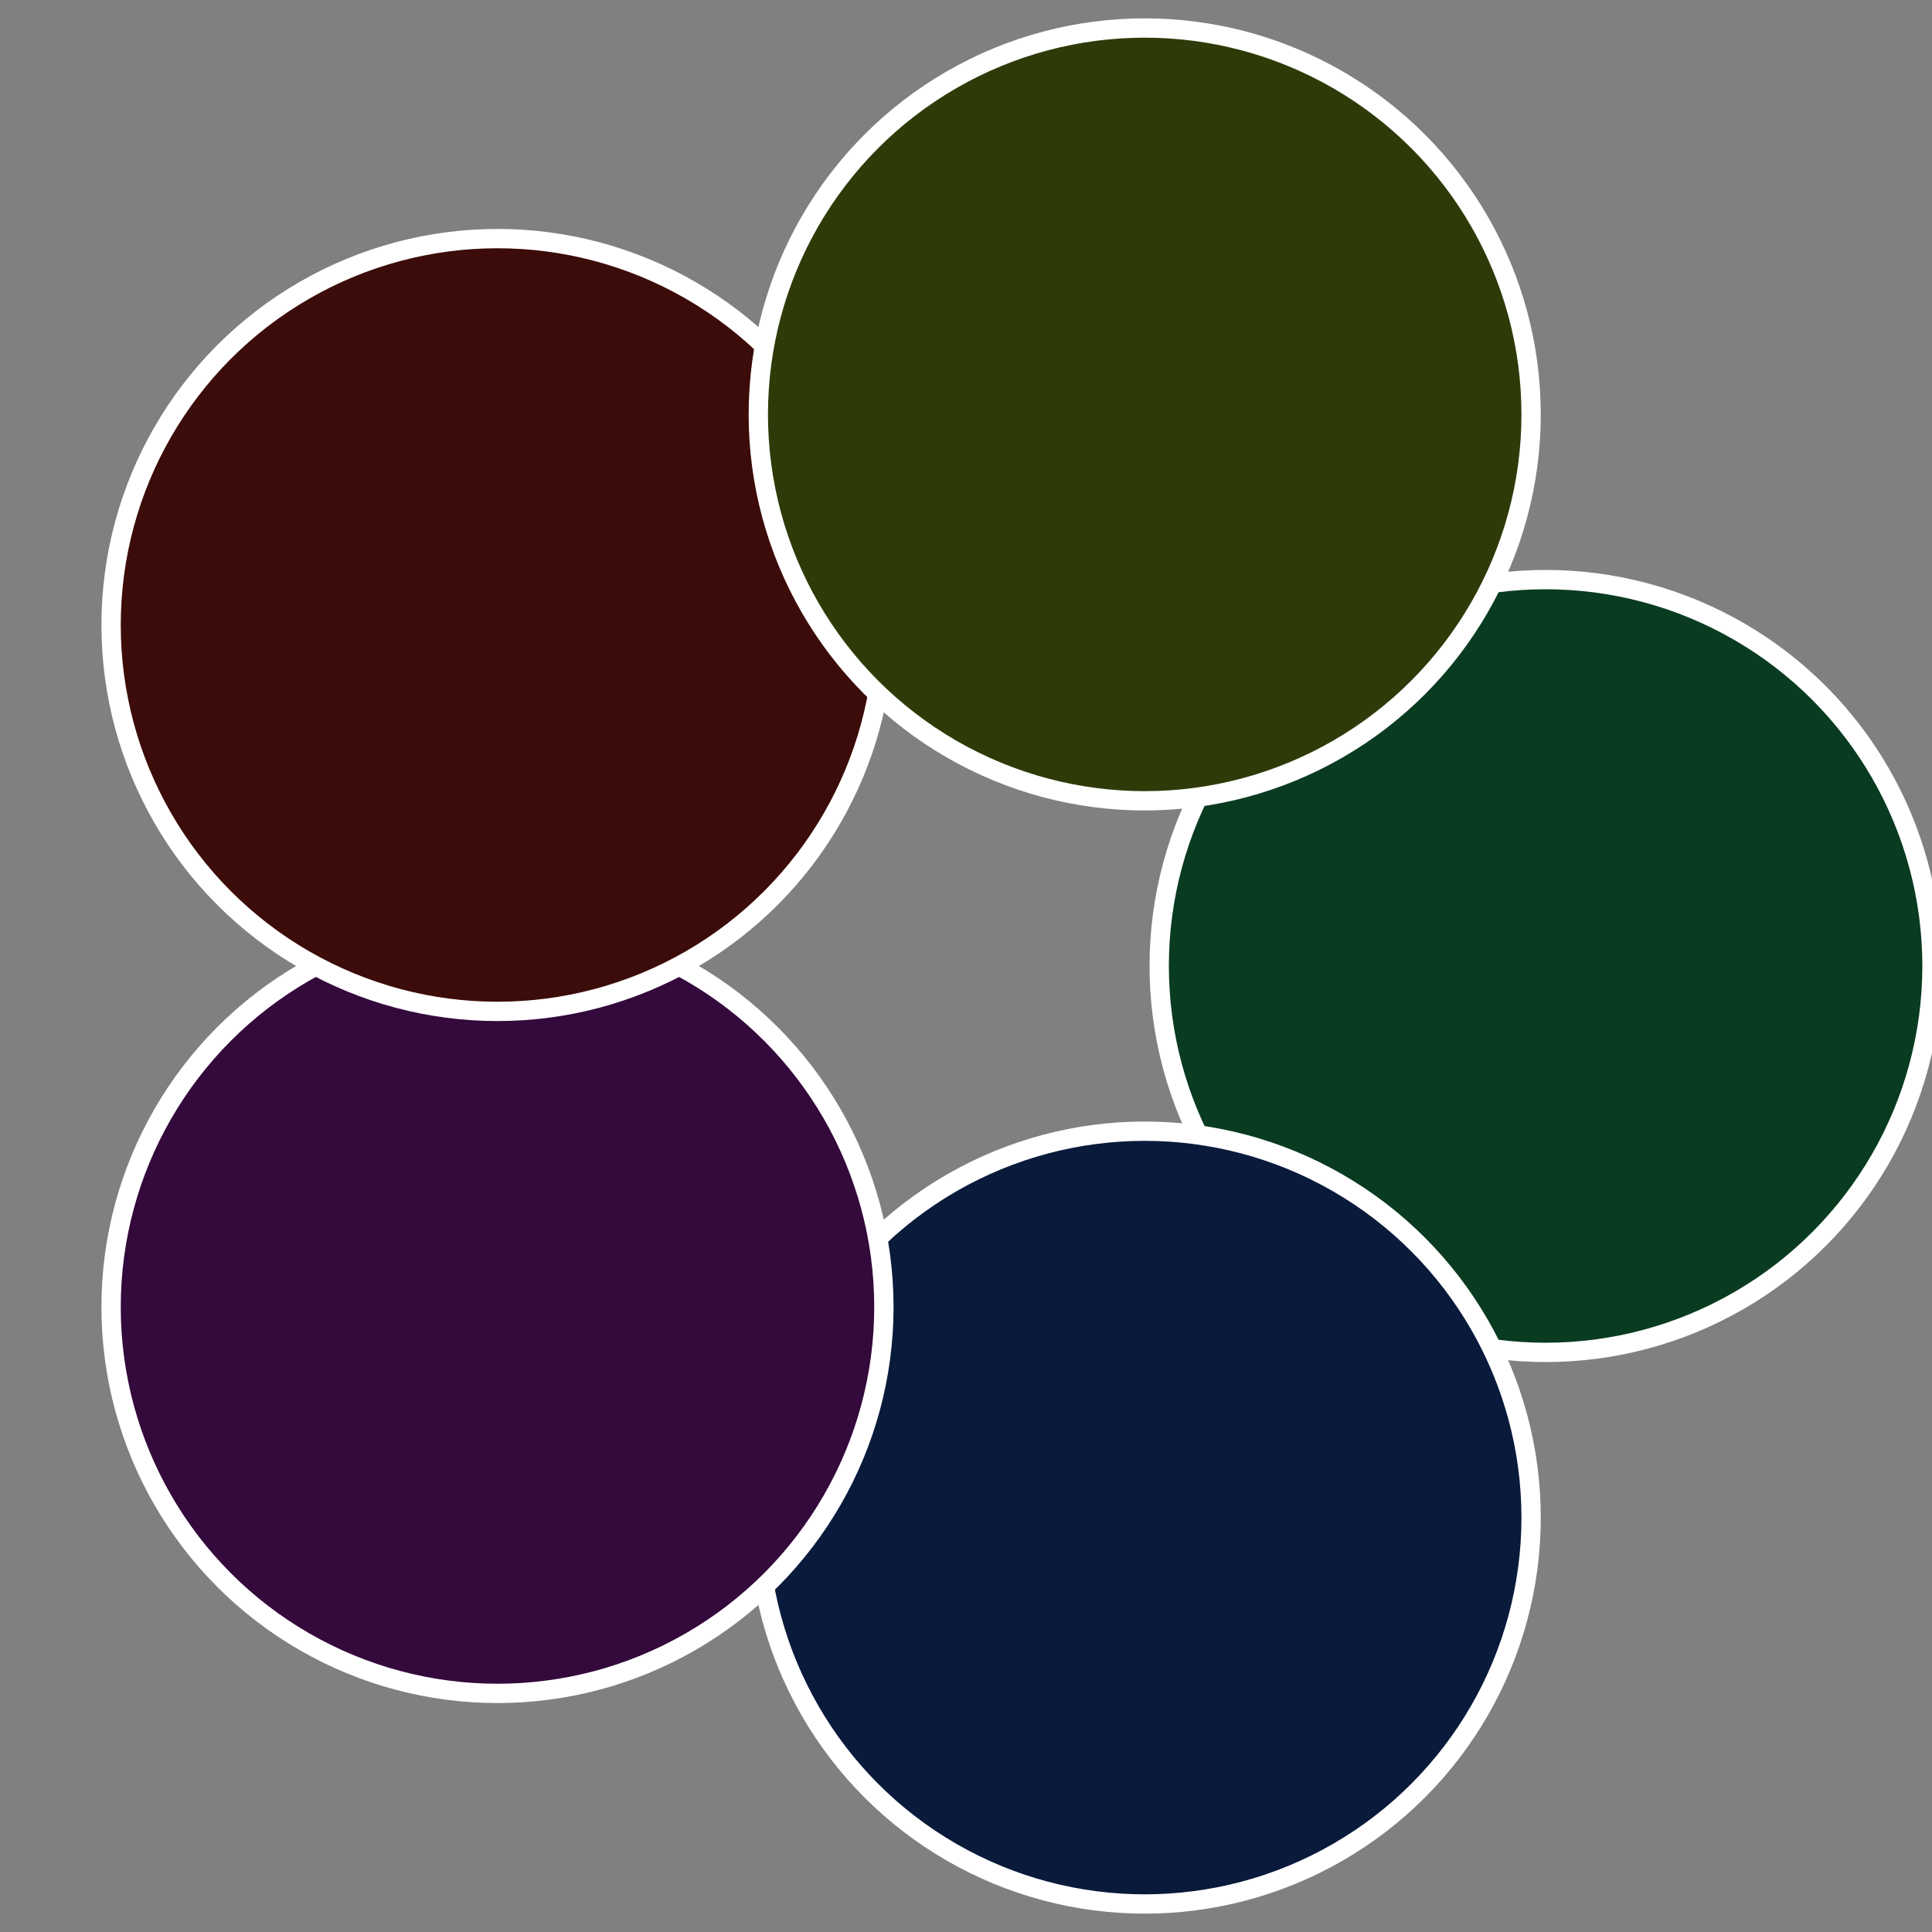 <?xml version="1.0" standalone="no"?>
<svg width="500" height="500" viewBox="-1 -1 2 2" xmlns="http://www.w3.org/2000/svg">
 
                <rect x="-1" y="-1" width="2" height="2" fill="#808080" stroke="none"/>
 
                <circle cx="0.6" cy="0" r="0.4" fill="#093b21" stroke="#fff" stroke-width="1%" />
             
                <circle cx="0.185" cy="0.571" r="0.4" fill="#091a3b" stroke="#fff" stroke-width="1%" />
             
                <circle cx="-0.485" cy="0.353" r="0.4" fill="#34093b" stroke="#fff" stroke-width="1%" />
             
                <circle cx="-0.485" cy="-0.353" r="0.4" fill="#3b0c09" stroke="#fff" stroke-width="1%" />
             
                <circle cx="0.185" cy="-0.571" r="0.4" fill="#2e3b09" stroke="#fff" stroke-width="1%" />
            </svg>
